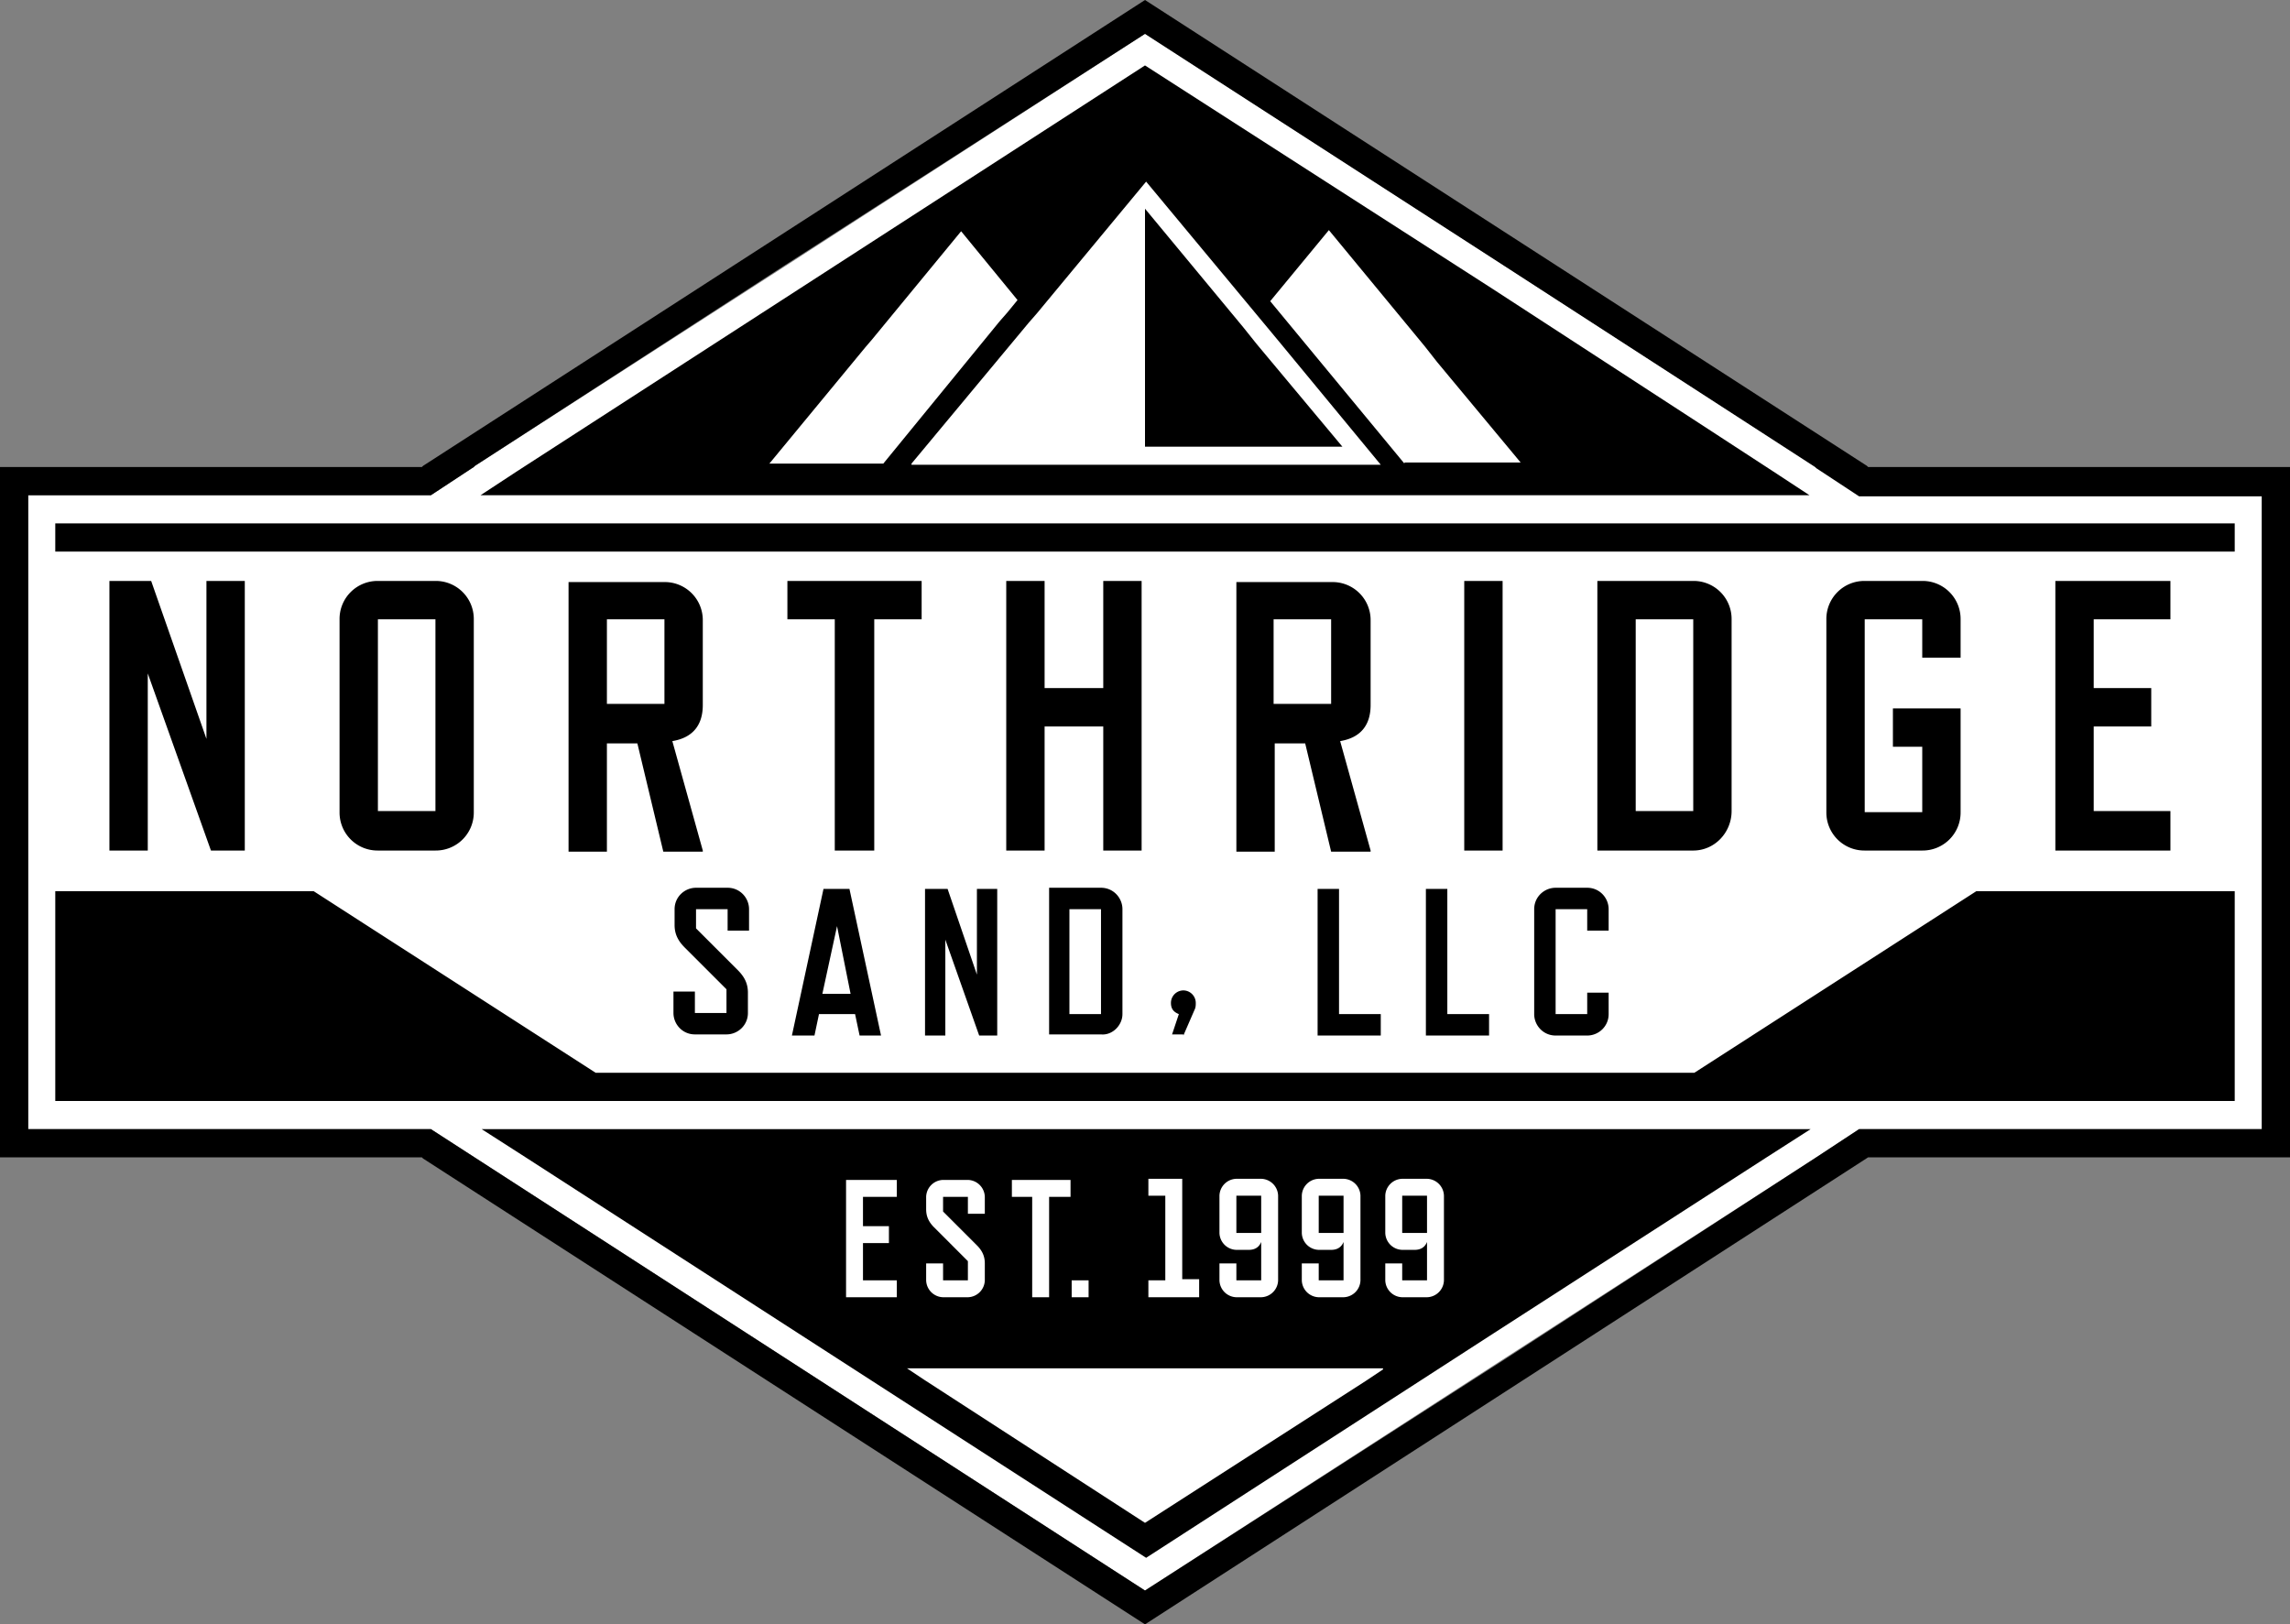 <svg xmlns="http://www.w3.org/2000/svg" xmlns:xlink="http://www.w3.org/1999/xlink" viewBox="0 0 203 144"><rect x="0" y="0" width="203" height="144" fill="#808080" stroke="none"/><path d="M200.5 43.9v56.2h-35.7l-3.8 2.5-27.6 17.8-31.9 20.6-63.3-40.9H2.5V43.9h35.7l3.8-2.5.1-.1 27.5-17.7L101.5 3 161 41.4l3.8 2.5z" fill="#fff"/><path d="M165.6 41.4l-.1-.1-64-41.3-64 41.3-.1.1H0v61.2h37.4l.1.1 64 41.3 64.1-41.4H203V41.4h-37.4zm34.9 58.7h-35.7l-3.8 2.5-27.6 17.9-31.9 20.5-63.3-40.9H2.5V43.9h35.7l3.8-2.5.1-.1 27.5-17.8L101.5 3l31.9 20.6 27.5 17.8.1.1 3.8 2.5h35.7v56.1zM110.2 29l-8.7-10.5v21.1H119l-7.6-9.1zm47 12.8l-6.6-4.3-18.3-11.9-30.8-19.8-55.7 36-3.2 2.1h117.8l-3.2-2.1zm-89-.7l8.5-10.3.6-.7 7.9-9.6 5 6.1-.9 1.1-.7.8-10.3 12.6H68.2zm12.6 0l10.4-12.5.7-.8 9.7-11.7 11.8 14.2 9 10.9H80.8zm43.7 0l-11.9-14.4 5.2-6.3 8.5 10.3 1.1 1.4 7.4 8.9h-10.3zM4.9 46.4h193.2v2.5H4.9zm187 32.6h-16.7l-25 16.1H52.8L32.3 81.9 27.8 79H4.9v18.6h193.2V79H194zM42.7 100.1l3.9 2.5 55 35.5 30.8-19.9 24.2-15.6 3.9-2.5H42.7zm79.9 21.3l-1.5 1-19.6 12.6-19.6-12.7-1.5-1h42.2zM64.5 82.5h1.9v-1.9c0-1-.8-1.9-1.9-1.9h-2.8c-1 0-1.9.8-1.9 1.9V82c0 .8.3 1.4.9 2l3.7 3.7v2.1h-2.8v-1.9h-1.9v1.9c0 1 .8 1.9 1.9 1.9h2.8c1 0 1.9-.8 1.9-1.9V88c0-.8-.3-1.4-.9-2l-3.7-3.7v-1.7h2.8v1.9zm13.6 9.3l-2.8-13H73l-2.8 13h2l.4-1.9h3.2l.4 1.9h1.9zm-2.7-3.7h-2.5l1.3-6 1.2 6zm13 3.7v-13h-1.8v7.6L84 78.8h-2v13h1.8v-8.5l3 8.5zm11.1-1.9v-9.3c0-1-.8-1.9-1.9-1.9H93v13h4.6c1 .1 1.9-.8 1.9-1.8zm-1.9 0h-2.8v-9.3h2.8v9.3zm7.3 1.9l1-2.3c.1-.2.1-.4.1-.6a1.11 1.11 0 0 0-1.1-1.1 1.11 1.11 0 0 0-1.1 1.1c0 .5.2.8.7 1l-.6 1.8h1zm17.5-1.9h-3.7V78.8h-1.9v13h5.6zm9.6 0h-3.7V78.8h-1.9v13h5.6zm8.7-7.4h1.9v-1.9c0-1-.8-1.9-1.9-1.9h-2.8c-1 0-1.9.8-1.9 1.9v9.3c0 1 .8 1.9 1.9 1.9h2.8c1 0 1.9-.8 1.9-1.9V88h-1.9v1.9h-2.8v-9.3h2.8v1.9zM185.6 61v-6.1h6.8v-3.4h-10.2v23.9h10.2v-3.5h-6.8v-7.5h5.1V61zM21.7 75.4V51.5h-3.4v14l-4.9-14H9.7v23.9h3.4V59.7l5.6 15.7zm16.9 0A3.37 3.37 0 0 0 42 72V54.9a3.37 3.37 0 0 0-3.4-3.4h-5.1a3.37 3.37 0 0 0-3.4 3.4V72a3.37 3.37 0 0 0 3.4 3.4h5.1zm0-3.5h-5.1v-17h5.1v17zm23.7 3.5l-2.7-9.7c1.8-.3 2.7-1.4 2.7-3.2V55a3.37 3.37 0 0 0-3.4-3.4h-8.5v23.9h3.4v-9.6h2.7l2.3 9.6h3.5zm-3.4-13h-5.1v-7.5h5.1v7.5zm18.6 13V54.9h4.2v-3.4H69.8v3.4H74v20.5zm23.7 0V51.5h-3.4V61h-5.2v-9.5h-3.4v23.9h3.4v-11h5.2v11zm20.3 0l-2.7-9.7c1.8-.3 2.7-1.4 2.7-3.2V55a3.37 3.37 0 0 0-3.4-3.4h-8.5v23.9h3.4v-9.6h2.7l2.3 9.6h3.5zm-8.6-13v-7.5h5.1v7.5h-5.1zm16.9-10.9h3.4v23.9h-3.4zm23.7 20.4v-17a3.37 3.37 0 0 0-3.4-3.4h-8.5v23.9h8.5c1.9 0 3.4-1.6 3.4-3.5zm-3.4 0H145v-17h5.1v17zm15.2 0v-17h5.1v3.4h3.4v-3.4a3.37 3.37 0 0 0-3.4-3.4h-5.1a3.37 3.37 0 0 0-3.4 3.4V72a3.37 3.37 0 0 0 3.4 3.4h5.1a3.37 3.37 0 0 0 3.4-3.4v-9.2h-6v3.4h2.6V72h-5.1z"/><g fill="#fff"><path d="M106.3 115h-4.5v-1.5h1.5V106h-1.5v-1.5h3v8.9h1.5v1.6z"/><use xlink:href="#B"/><use xlink:href="#B" x="7.3"/><use xlink:href="#B" x="14.7"/><path d="M89.7 104.6h5.2v1.5H93v8.9h-1.5v-8.9h-1.8zm-7.6 7.4h1.5v1.5h2.2v-1.7l-3-3c-.5-.5-.7-1-.7-1.6v-1.1a1.54 1.54 0 0 1 1.5-1.5h2.2a1.54 1.54 0 0 1 1.5 1.5v1.5h-1.5v-1.5h-2.2v1.3l3 3c.5.5.7 1 .7 1.6v1.5a1.54 1.54 0 0 1-1.5 1.5h-2.2a1.54 1.54 0 0 1-1.5-1.5V112zm-7.1-7.4h4.5v1.5h-3v2.6h2.3v1.5h-2.3v3.3h3v1.5H75zm20 8.9h1.5v1.5H95z"/></g><defs ><path id="B" d="M113.3 113.5a1.54 1.54 0 0 1-1.5 1.5h-2.2a1.54 1.54 0 0 1-1.5-1.5V112h1.5v1.5h2.2v-3.4c-.2.5-.6.7-1.1.7h-1.1a1.54 1.54 0 0 1-1.5-1.5V106a1.54 1.54 0 0 1 1.5-1.5h2.2a1.54 1.54 0 0 1 1.5 1.5v7.5zm-1.5-4.2V106h-2.2v3.3h2.2z"/></defs></svg>